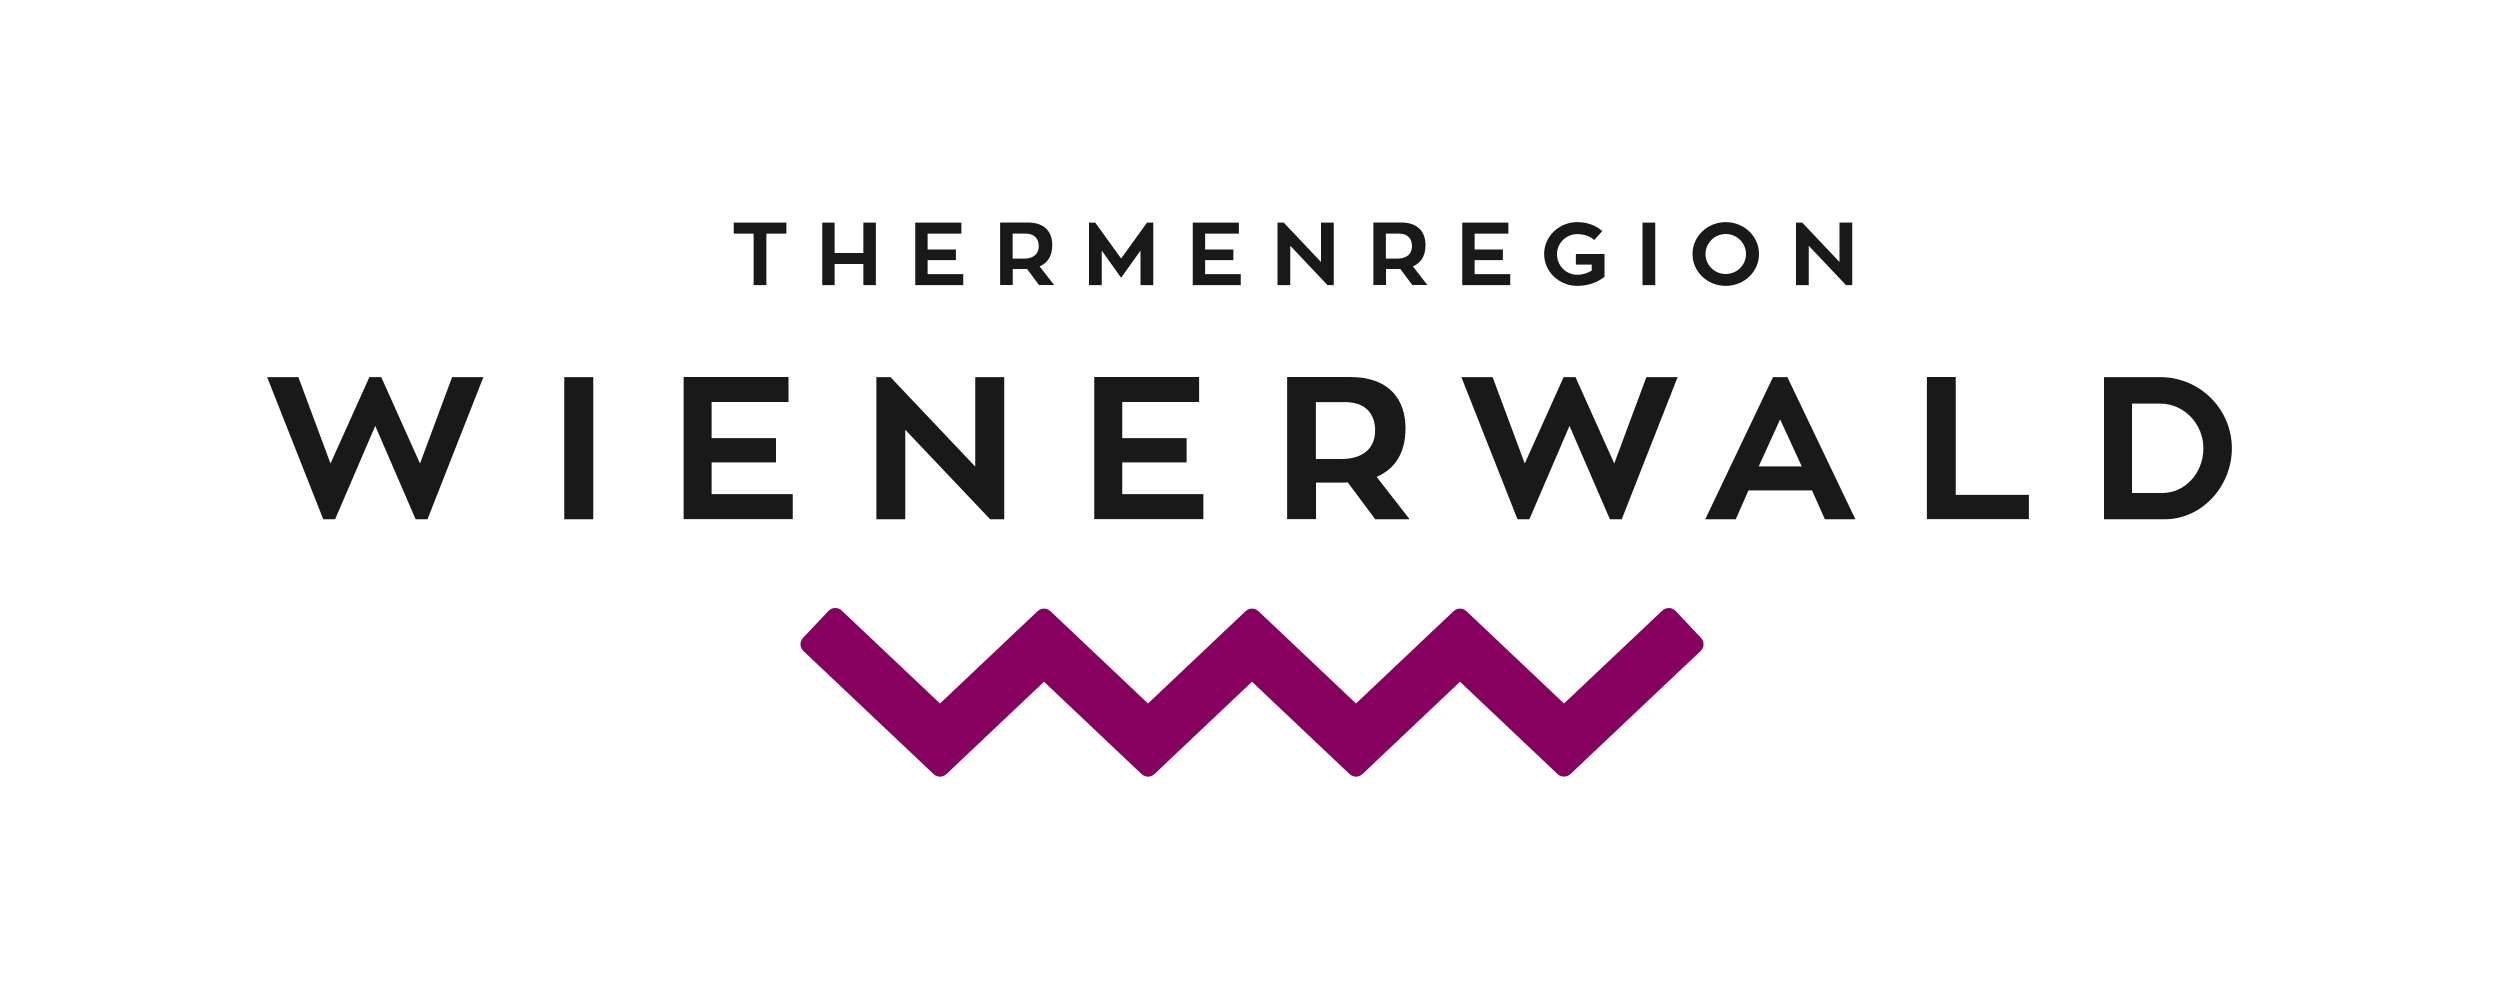 <?xml version="1.0" encoding="UTF-8"?>
<svg xmlns="http://www.w3.org/2000/svg" id="Ebene_1" data-name="Ebene 1" viewBox="0 0 200 80">
  <path d="m136.08,51.03l-2.04-2.16c-.14-.14-.32-.23-.52-.23-.19,0-.39.07-.53.2l-7.87,7.44-7.81-7.39c-.29-.27-.73-.27-1.02,0l-7.81,7.39-7.81-7.39c-.29-.27-.73-.27-1.02,0l-7.81,7.39-7.81-7.39c-.29-.27-.73-.27-1.02,0l-7.81,7.39-7.87-7.44c-.14-.14-.33-.21-.53-.2-.2,0-.38.09-.52.23l-2.04,2.16c-.28.3-.27.77.03,1.05l10.42,9.85c.29.27.73.27,1.02,0l7.81-7.39,7.81,7.39c.29.27.73.27,1.02,0l7.81-7.39,7.81,7.39c.29.27.73.27,1.02,0l7.81-7.39,7.81,7.39c.14.14.33.2.51.2s.37-.07.51-.2l10.42-9.85c.3-.28.31-.75.03-1.05" fill="#86015d"></path>
  <path d="m170.56,39.44v-7.15h2.26c1.9,0,3.45,1.61,3.45,3.58s-1.47,3.57-3.28,3.57h-2.44Zm7.99-3.57c0-3.15-2.57-5.7-5.73-5.7h-4.5v11.37h4.87c2.98,0,5.36-2.66,5.36-5.68m-22.09,3.74v-9.44h-2.31v11.37h8.16v-1.94h-5.86Zm-14.05-6.05l1.73,3.76h-3.44l1.71-3.76Zm3.58,7.99h2.44l-5.44-11.37h-1.15l-5.42,11.37h2.44l1.02-2.31h5.08l1.03,2.31Zm-11.78-11.37h-2.5l-2.57,6.91-3.1-6.91h-.95l-3.11,6.91-2.57-6.91h-2.5l4.49,11.37h.95l3.21-7.47,3.23,7.47h.95l4.47-11.37Zm-28.94,2h2.34c1.79,0,2.4,1.1,2.4,2.27,0,1.34-.87,2.28-2.71,2.28h-2.03v-4.55Zm4.74,9.37h2.76l-2.64-3.39c1.5-.65,2.31-1.94,2.31-3.89,0-2.13-1.13-4.1-4.45-4.1h-5.02v11.37h2.31v-2.92h2.11c.14,0,.31,0,.43-.02l2.19,2.94Zm-20.23-2v-2.55h5.15v-1.94h-5.15v-2.89h6.15v-2h-8.39v11.37h8.73v-2h-6.49Zm-11.76-9.37v7.16l-6.78-7.16h-1.13v11.37h2.31v-7.16l6.79,7.16h1.13v-11.37h-2.32Zm-21.09,9.37v-2.55h5.15v-1.94h-5.15v-2.89h6.15v-2h-8.39v11.37h8.73v-2h-6.49Zm-9.47-9.37h-2.32v11.37h2.32v-11.37Zm-8.79,0h-2.5l-2.57,6.91-3.1-6.91h-.95l-3.11,6.91-2.57-6.91h-2.5l4.49,11.37h.95l3.21-7.47,3.23,7.47h.95l4.47-11.37Z" fill="#191919"></path>
  <polygon points="62.91 18.69 61.31 18.69 61.31 22.81 60.29 22.81 60.29 18.69 58.7 18.69 58.7 17.81 62.91 17.81 62.91 18.69" fill="#191919"></polygon>
  <polygon points="70.07 17.81 70.07 22.81 69.07 22.81 69.07 21.12 66.77 21.12 66.77 22.81 65.78 22.81 65.78 17.81 66.77 17.81 66.77 20.24 69.07 20.24 69.07 17.81 70.07 17.81" fill="#191919"></polygon>
  <polygon points="77.06 21.93 77.06 22.81 73.22 22.81 73.22 17.81 76.91 17.81 76.91 18.69 74.21 18.69 74.21 19.96 76.47 19.96 76.47 20.81 74.21 20.81 74.21 21.93 77.06 21.93" fill="#191919"></polygon>
  <path d="m82.14,21.52c-.06,0-.13,0-.19,0h-.93v1.28h-1.01v-5h2.21c1.46,0,1.96.86,1.96,1.8,0,.86-.35,1.43-1.01,1.71l1.16,1.49h-1.21l-.96-1.29Zm-1.12-.83h.89c.81,0,1.19-.41,1.19-1,0-.52-.27-1-1.06-1h-1.03v2Z" fill="#191919"></path>
  <polygon points="92.26 17.81 92.26 22.81 91.24 22.81 91.24 20.05 89.69 22.22 88.14 20.05 88.14 22.81 87.12 22.81 87.12 17.81 87.62 17.81 89.69 20.68 91.76 17.81 92.26 17.81" fill="#191919"></polygon>
  <polygon points="99.26 21.93 99.26 22.81 95.42 22.81 95.42 17.81 99.11 17.81 99.11 18.69 96.41 18.69 96.41 19.96 98.67 19.96 98.67 20.81 96.41 20.81 96.41 21.93 99.26 21.93" fill="#191919"></polygon>
  <polygon points="106.7 17.81 106.7 22.81 106.2 22.81 103.22 19.66 103.22 22.81 102.2 22.81 102.2 17.81 102.7 17.81 105.68 20.96 105.68 17.81 106.7 17.81" fill="#191919"></polygon>
  <path d="m112,21.52c-.06,0-.13,0-.19,0h-.93v1.28h-1.01v-5h2.21c1.46,0,1.96.86,1.96,1.8,0,.86-.35,1.43-1.01,1.71l1.16,1.49h-1.21l-.96-1.29Zm-1.12-.83h.89c.81,0,1.19-.41,1.19-1,0-.52-.27-1-1.06-1h-1.03v2Z" fill="#191919"></path>
  <polygon points="120.82 21.93 120.82 22.81 116.98 22.81 116.98 17.81 120.67 17.81 120.67 18.69 117.97 18.69 117.97 19.96 120.23 19.96 120.23 20.81 117.97 20.81 117.97 21.93 120.82 21.93" fill="#191919"></polygon>
  <path d="m128.36,20.31v1.83c-.55.45-1.32.73-2.18.73-1.46,0-2.65-1.14-2.65-2.55s1.19-2.55,2.65-2.55c.84,0,1.52.28,2,.72l-.64.71c-.33-.3-.82-.47-1.36-.47-.89,0-1.62.72-1.62,1.6,0,.93.72,1.65,1.62,1.65.45,0,.84-.13,1.16-.34v-.47h-1.27v-.85h2.28Z" fill="#191919"></path>
  <rect x="131.4" y="17.81" width="1.02" height="5" fill="#191919"></rect>
  <path d="m140.72,20.32c0,1.41-1.18,2.55-2.66,2.55s-2.66-1.14-2.66-2.55,1.19-2.55,2.66-2.55,2.66,1.14,2.66,2.55m-1.04,0c0-.88-.73-1.6-1.62-1.6s-1.62.72-1.62,1.6.72,1.6,1.62,1.6,1.62-.72,1.62-1.6" fill="#191919"></path>
  <polygon points="148.18 17.81 148.18 22.81 147.68 22.81 144.7 19.66 144.7 22.81 143.68 22.81 143.68 17.81 144.18 17.81 147.16 20.96 147.16 17.81 148.18 17.81" fill="#191919"></polygon>
</svg>
